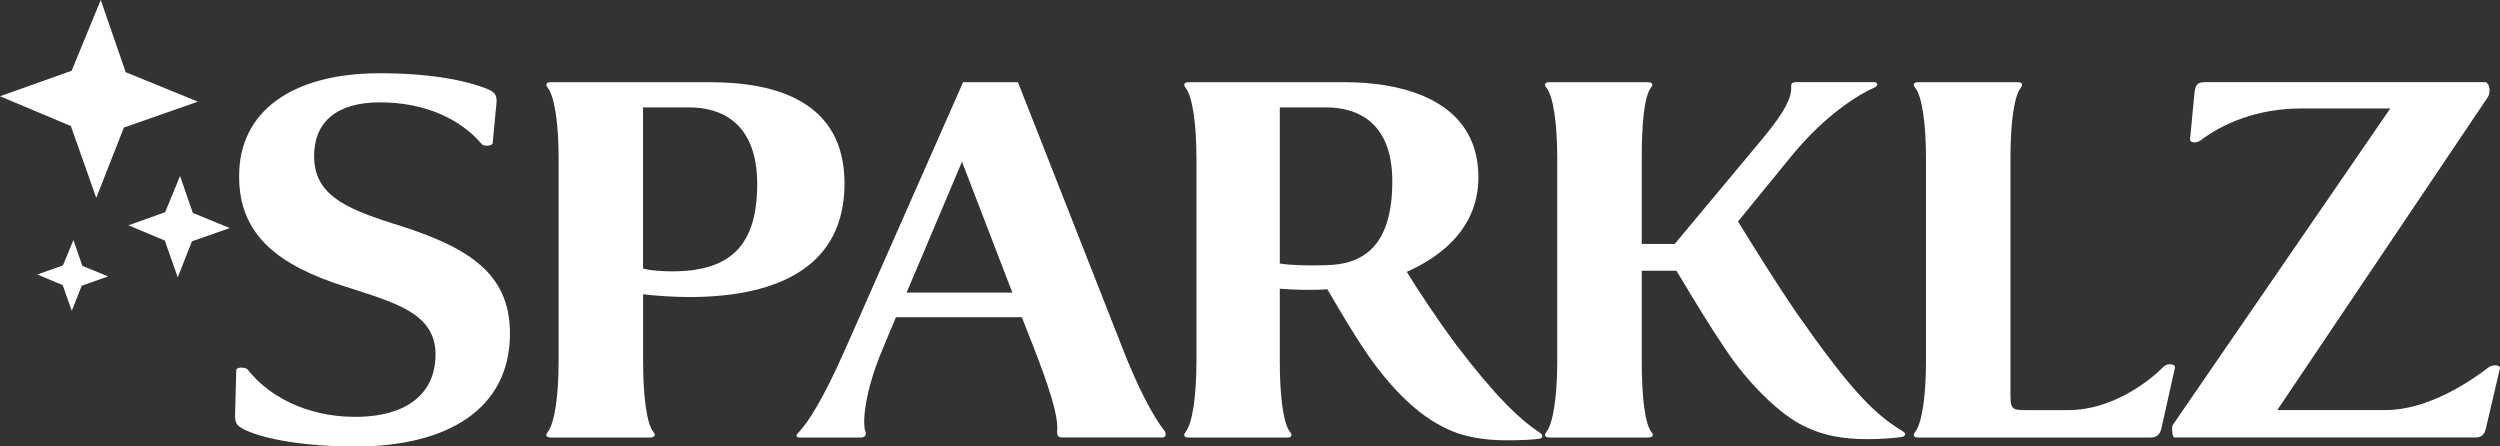 <?xml version="1.0" encoding="UTF-8"?>
<svg id="_Слой_1" data-name="Слой_1" xmlns="http://www.w3.org/2000/svg" version="1.1" viewBox="0 0 500 89.29">
  <rect x="0" y="0" width="500" height="89.29" fill="#333333" stroke="none"/>
  <!-- Generator: Adobe Illustrator 29.4.0, SVG Export Plug-In . SVG Version: 2.1.0 Build 152)  -->
  <defs>
    <style>
      .st0 {
        fill: #fff;
      }
    </style>
  </defs>
  <polygon class="st0" points="25.14 14.44 39.57 20.33 24.78 25.51 19.25 39.58 14.18 25.21 0 19.25 14.33 14.15 20.15 0 25.14 14.44"/>
  <polygon class="st0" points="16.47 53.18 21.63 55.28 16.34 57.14 14.36 62.17 12.54 57.03 7.47 54.9 12.6 53.07 14.68 48.01 16.47 53.18"/>
  <path class="st0" d="M87.11,70.94c0-8.39-8.17-10.41-18.13-13.65-13.09-4.14-21.26-10.18-21.15-22.16,0-12.87,10.63-20.48,28.09-20.48,10.74,0,17.46,1.57,21.26,3.02,2.13.89,2.35,1.45,2.01,4.03l-.67,7.05c-.45.56-1.79.45-2.13.11-4.36-5.15-11.53-8.39-20.37-8.39s-13.2,4.03-13.2,10.74c0,7.5,5.82,10.29,15.22,13.32,15.11,4.59,23.95,9.74,23.95,22.16,0,15.22-12.65,22.61-30.89,22.61-10.18,0-18.02-1.45-21.93-3.24-2.13-1.01-2.24-1.46-2.13-4.14l.22-8.06c.45-.56,1.9-.33,2.24,0,4.03,5.26,11.75,9.51,21.49,9.51,10.85,0,16.11-5.04,16.11-12.42"/>
  <path class="st0" d="M128.62,53.71c1.79.45,3.92.56,6.15.56,11.3-.11,16.67-5.15,16.67-17.46s-7.27-15.33-13.54-15.33h-9.29v32.23ZM129.96,87.5h-19.81c-1.01,0-1.01-.56-.67-1.01,1.46-1.79,2.24-7.27,2.24-14.32V31.77c0-7.05-.78-12.53-2.24-14.32-.34-.45-.34-1.01.67-1.01h31.89c13.09,0,26.86,3.8,26.86,20.25s-12.98,22.61-30.66,22.72c-3.47,0-6.83-.22-9.62-.56v13.32c0,6.83.67,12.65,2.13,14.32.34.45.34,1.01-.78,1.01"/>
  <path class="st0" d="M181.32,58.52h21.15l-10.07-26.18-11.08,26.18ZM172.14,87.5h-12.31c-.67,0-.67-.56-.11-1.01,2.01-2.13,5.04-6.94,9.29-16.56l23.61-53.49h10.97l20.81,52.93c2.8,7.27,6.04,13.76,8.51,16.79.34.56.34,1.34-.45,1.34h-19.81c-1.12,0-1.23-.34-1.23-1.34.34-2.91-1.79-9.29-4.81-17.01l-2.24-5.71h-25.18l-2.57,6.15c-3.69,8.62-4.25,15.22-3.47,16.9.11.45-.11,1.01-1.01,1.01"/>
  <path class="st0" d="M255.96,52.7c2.01.34,5.26.45,9.18.34,7.72-.11,13.32-4.03,13.32-16.79,0-11.97-7.16-14.77-13.21-14.77h-9.29v31.22ZM301.39,88.06c-4.7,0-9.18-.67-13.21-2.91-5.48-2.8-10.74-8.62-14.32-13.76-3.25-4.7-5.82-9.18-8.39-13.54-2.69.22-7.16.11-9.51-.11v14.44c0,6.94.67,12.65,2.13,14.32.34.45.34,1.01-.67,1.01h-19.7c-1.01,0-1.01-.56-.67-1.01,1.46-1.79,2.24-7.27,2.24-14.32V31.77c0-7.05-.78-12.53-2.24-14.32-.34-.45-.34-1.01.67-1.01h31.33c10.41,0,26.63,3.02,26.63,19.02,0,11.19-9.06,16.56-14.32,18.91,2.35,3.81,5.48,8.62,9.85,14.55,7.83,10.3,12.65,14.88,16.67,17.57.78.45.78,1.12.11,1.23-1.34.23-3.69.34-6.6.34"/>
  <path class="st0" d="M359.8,84.7c-4.7-2.68-10.29-8.28-14.66-14.77-3.25-4.81-6.15-9.62-9.85-15.78h-6.94v18.02c0,6.83.56,12.65,2.01,14.32.34.45.34,1.01-.78,1.01h-19.7c-1.01,0-1.01-.56-.67-1.01,1.45-1.79,2.24-7.27,2.24-14.32V31.77c0-7.05-.78-12.65-2.24-14.32-.34-.45-.34-1.01.67-1.01h19.7c1.01,0,1.01.56.67,1.01-1.45,1.79-1.9,7.39-1.9,14.32v17.01h6.6l18.02-21.6c3.92-4.81,5.37-7.61,5.26-9.74,0-.56,0-1.01,1.01-1.01h15.67c.56,0,.78.67.11,1.01-3.36,1.45-9.96,5.59-16.45,13.43l-10.97,13.43c4.36,7.05,7.72,12.42,11.75,18.35,10.29,14.66,15.11,19.92,21.04,23.5,1.01.56.67,1.01.11,1.23-1.34.22-4.25.45-6.94.45-4.92,0-9.29-.67-13.76-3.13"/>
  <path class="st0" d="M383.63,87.5c-1.01,0-1.01-.56-.67-1.01,1.46-1.79,2.24-7.27,2.24-14.32V31.77c0-7.05-.78-12.65-2.24-14.32-.34-.45-.34-1.01.67-1.01h19.92c1.01,0,1.01.56.67,1.01-1.45,1.79-2.13,7.27-2.13,14.32v46.89c0,3.13.22,3.36,3.02,3.36h8.62c8.5,0,16-5.6,19.02-8.73.9-.78,2.35-.45,2.24.22l-2.69,12.09c-.34,1.79-1.57,1.9-2.24,1.9h-46.44Z"/>
  <path class="st0" d="M497.2,16.44c1.01.67.78,2.46.34,3.02l-42.08,62.55h21.71c8.39,0,16.9-5.71,20.48-8.5.9-.67,2.35-.56,2.35.11l-2.8,11.97c-.34,1.79-1.46,1.9-2.13,1.9h-60.2c-.45,0-.56-2.13-.34-2.46l43.53-63.34h-17.79c-8.95,0-15.89,3.13-20.14,6.38-.78.56-2.01.56-2.13-.11l.9-9.4c.22-1.79.67-2.13,2.24-2.13h56.06Z"/>
  <polygon class="st0" points="38.57 42.59 45.96 45.61 38.39 48.26 35.55 55.47 32.96 48.11 25.69 45.06 33.03 42.44 36.01 35.2 38.57 42.59"/>
</svg>
